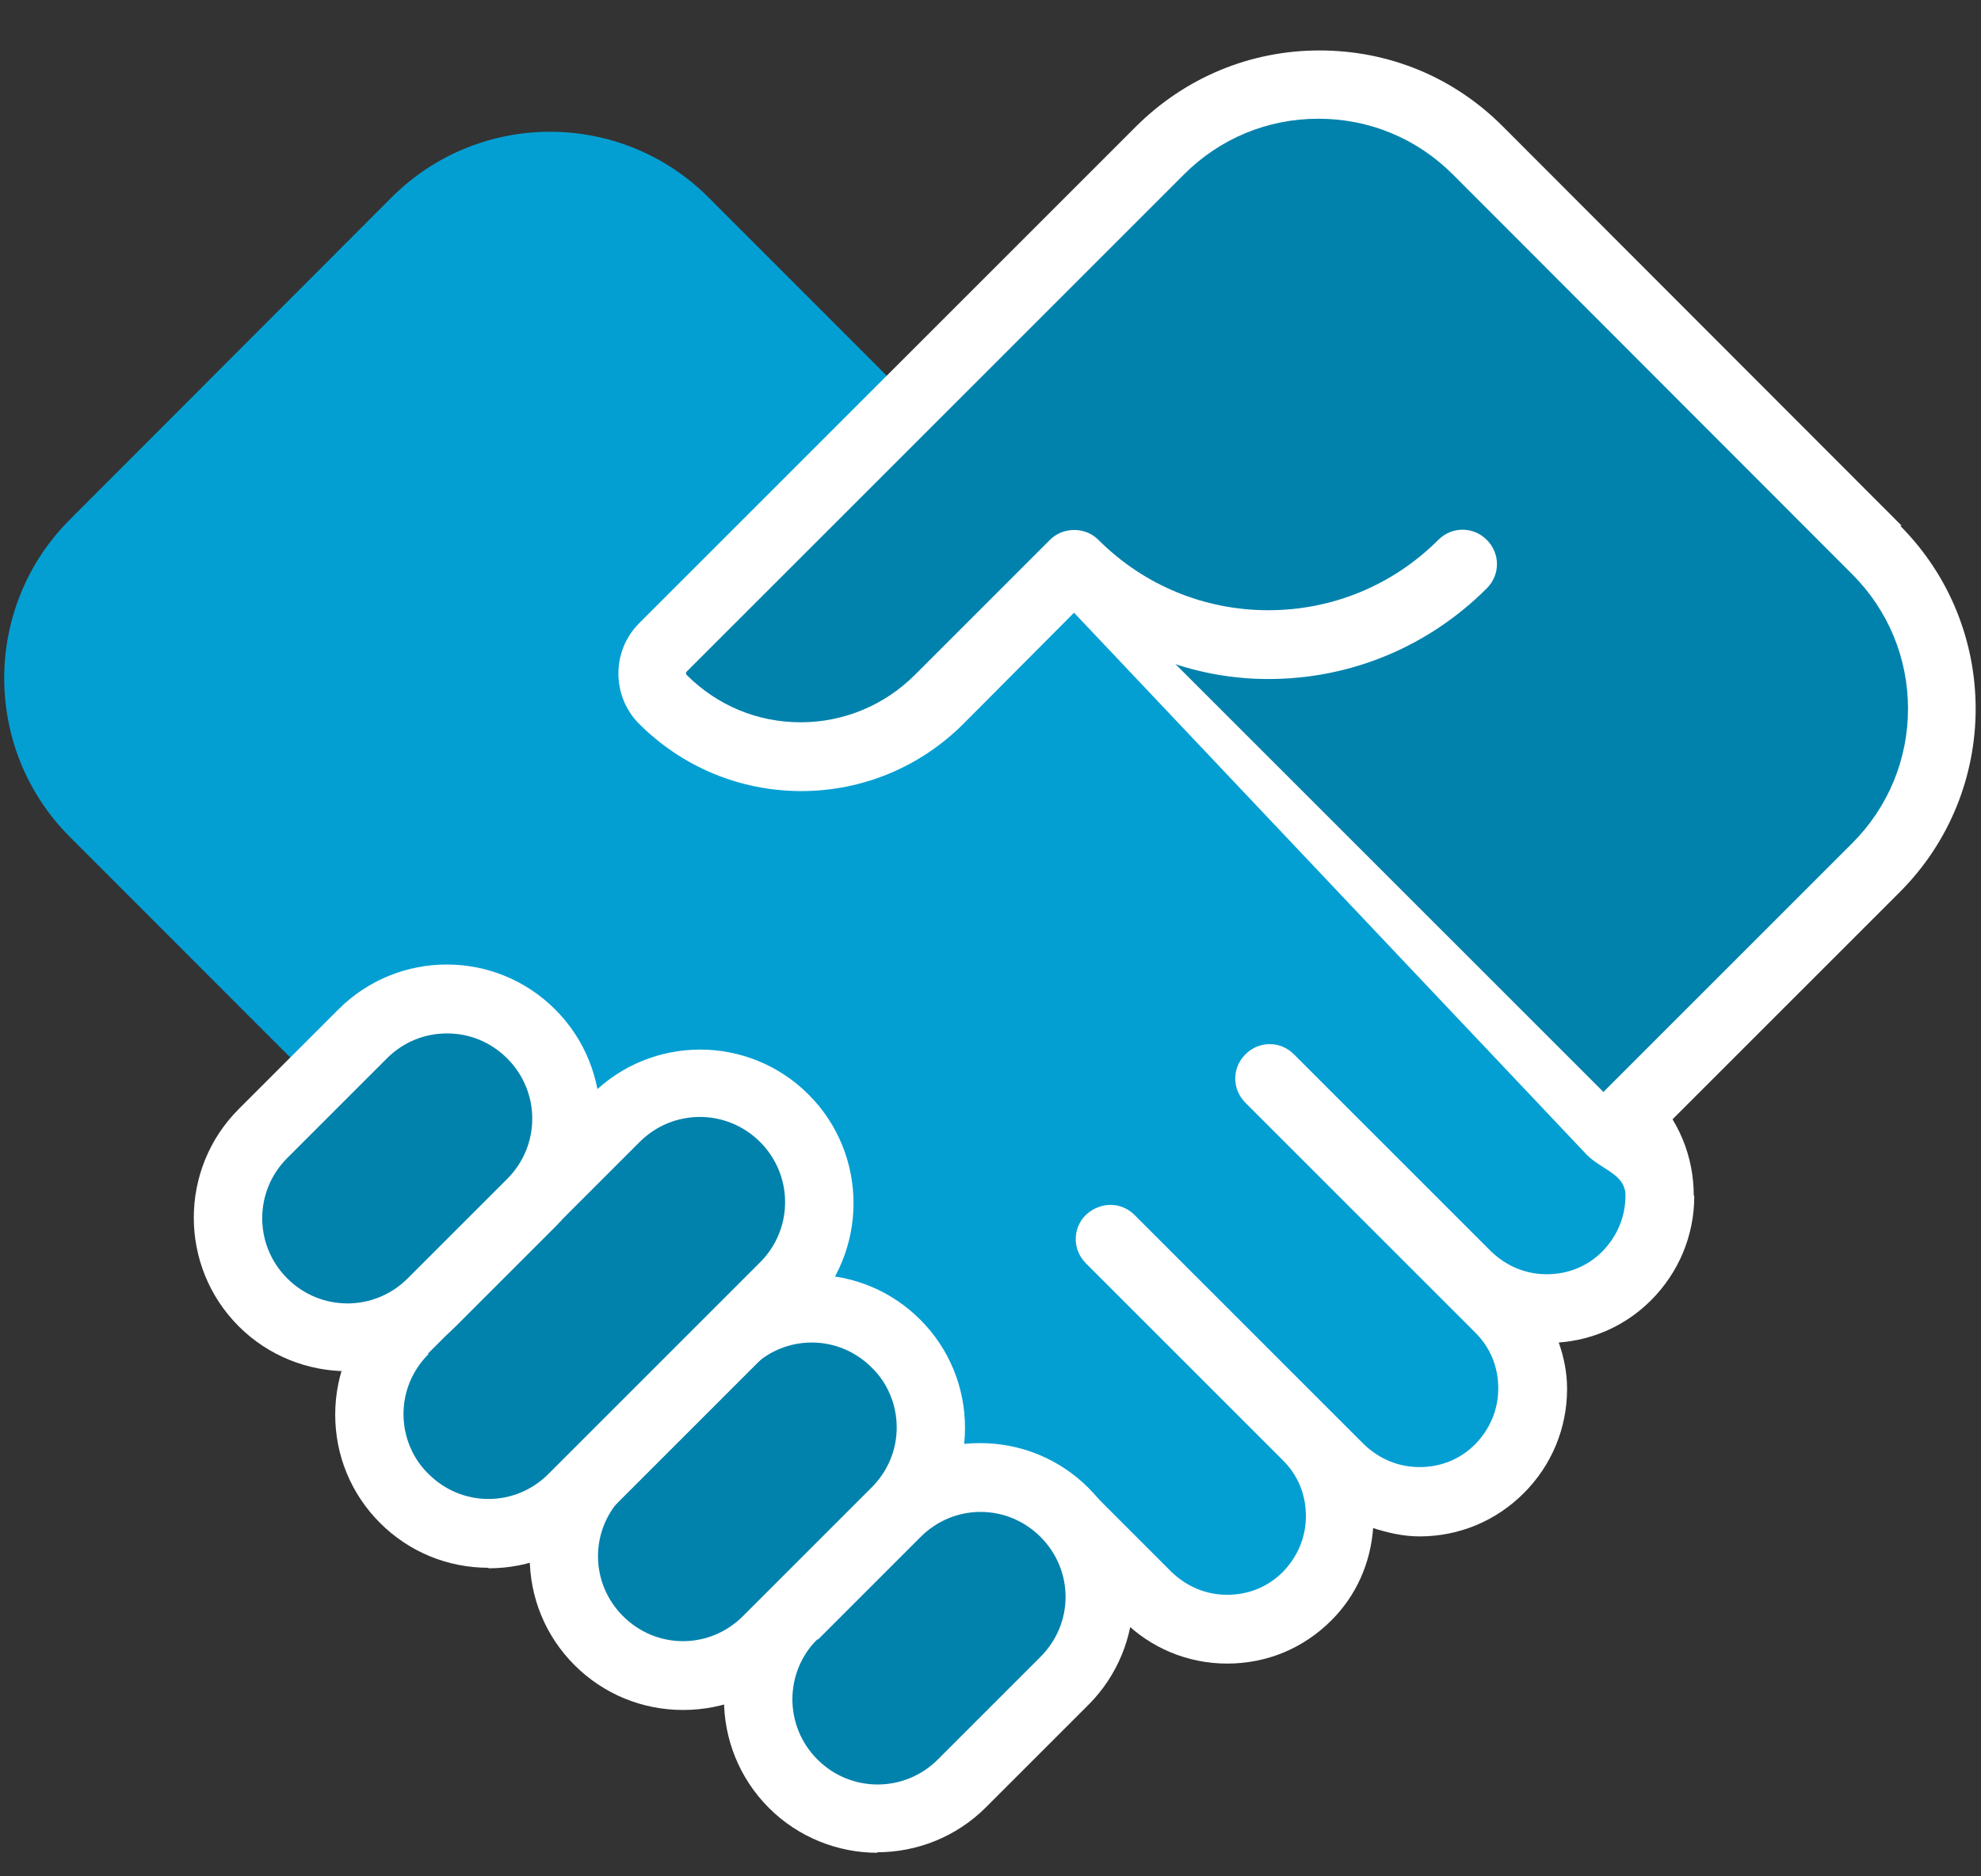 <svg width="38" height="36" viewBox="0 0 38 36" fill="none" xmlns="http://www.w3.org/2000/svg">
<rect x="0" y="0" width="38" height="36" fill="#333333" stroke="none"/>
<path d="M31.201 21.408L27.421 17.628L13.591 3.788C11.911 2.108 9.191 2.108 7.511 3.788L1.341 9.968C-0.339 11.648 -0.339 14.378 1.341 16.058L13.691 28.418L17.941 32.428L20.541 28.378L20.431 29.038L22.021 30.628C22.871 31.478 24.241 31.478 25.081 30.628C25.601 30.108 25.801 29.378 25.681 28.698C26.531 29.308 27.721 29.248 28.481 28.478C29.331 27.628 29.331 26.258 28.481 25.408L24.801 21.728L25.031 21.368L28.141 24.488C28.991 25.338 30.361 25.338 31.201 24.488C32.051 23.638 32.051 22.268 31.201 21.418V21.408Z" fill="#039FD3"/>
<path d="M32.49 22.938C32.49 22.188 32.2 21.478 31.66 20.938L21.09 10.358C20.83 10.098 20.42 10.098 20.16 10.358C19.9 10.618 19.9 11.028 20.16 11.288L30.44 22.158C30.73 22.448 31.18 22.528 31.18 22.938C31.18 23.348 31.02 23.718 30.74 24.008C30.45 24.298 30.08 24.448 29.67 24.448C29.26 24.448 28.89 24.288 28.6 24.008L24.82 20.228C24.56 19.968 24.15 19.968 23.89 20.228C23.63 20.488 23.63 20.898 23.89 21.158L28.3 25.568C28.59 25.858 28.74 26.228 28.74 26.638C28.74 27.048 28.58 27.418 28.3 27.708C28.01 27.998 27.64 28.148 27.23 28.148C26.82 28.148 26.45 27.988 26.16 27.708L25.54 27.088L21.76 23.308C21.57 23.118 21.29 23.068 21.05 23.168C20.97 23.198 20.9 23.248 20.83 23.308C20.57 23.568 20.57 23.978 20.83 24.238L24.61 28.018C24.9 28.308 25.05 28.678 25.05 29.088C25.05 29.498 24.89 29.868 24.61 30.158C24.32 30.448 23.95 30.598 23.54 30.598C23.13 30.598 22.76 30.438 22.47 30.158L20.88 28.568C20.62 28.308 20.21 28.308 19.95 28.568C19.69 28.828 19.69 29.238 19.95 29.498L21.54 31.088C22.07 31.618 22.78 31.918 23.54 31.918C24.3 31.918 25 31.628 25.54 31.088C26.02 30.608 26.29 29.988 26.34 29.318C26.62 29.408 26.92 29.478 27.23 29.478C27.98 29.478 28.69 29.188 29.23 28.648C29.76 28.118 30.06 27.408 30.06 26.648C30.06 26.338 30 26.038 29.9 25.758C30.57 25.708 31.19 25.428 31.67 24.948C32.2 24.418 32.5 23.708 32.5 22.948L32.49 22.938Z" fill="white"/>
<path d="M36.02 10.544L28.36 2.874C26.68 1.194 23.96 1.194 22.28 2.874L12.74 12.414C12.46 12.694 12.46 13.134 12.74 13.414C14.2 14.884 16.58 14.884 18.04 13.414L20.63 10.824L31.23 21.424L36.02 16.634C37.7 14.954 37.7 12.224 36.02 10.544Z" fill="#0182AD"/>
<path d="M36.48 10.088L28.82 2.418C27.88 1.478 26.64 0.968 25.31 0.968C23.98 0.968 22.74 1.488 21.8 2.418L12.26 11.958C11.73 12.488 11.73 13.358 12.26 13.888C13.09 14.718 14.2 15.178 15.37 15.178C16.54 15.178 17.65 14.718 18.48 13.888L20.65 11.708C21.7 12.548 22.97 13.028 24.33 13.028C25.91 13.028 27.4 12.408 28.52 11.288C28.78 11.028 28.78 10.618 28.52 10.358C28.26 10.098 27.85 10.098 27.59 10.358C26.72 11.228 25.56 11.708 24.33 11.708C23.1 11.708 21.94 11.228 21.07 10.358C20.94 10.228 20.77 10.168 20.61 10.168C20.44 10.168 20.27 10.228 20.14 10.358L17.55 12.948C16.97 13.528 16.19 13.858 15.36 13.858C14.53 13.858 13.76 13.538 13.17 12.948C13.17 12.948 13.16 12.938 13.16 12.918C13.16 12.898 13.17 12.888 13.17 12.888L22.71 3.348C23.4 2.658 24.31 2.278 25.29 2.278C26.27 2.278 27.18 2.658 27.87 3.348L35.53 11.018C36.22 11.708 36.6 12.628 36.6 13.598C36.6 14.568 36.22 15.488 35.53 16.178L30.74 20.968C30.48 21.228 30.48 21.638 30.74 21.898C30.87 22.028 31.04 22.088 31.2 22.088C31.37 22.088 31.54 22.028 31.66 21.898L36.45 17.108C38.38 15.168 38.38 12.028 36.45 10.088H36.48Z" fill="white"/>
<path d="M15.21 30.988L17.18 29.018C18.07 28.128 19.52 28.128 20.41 29.018C21.3 29.908 21.3 31.358 20.41 32.258L18.44 34.228C17.55 35.118 16.1 35.118 15.21 34.228C14.32 33.338 14.32 31.888 15.21 30.988Z" fill="#0182AD"/>
<path d="M16.83 35.548C16.08 35.548 15.32 35.258 14.75 34.688C13.6 33.538 13.6 31.668 14.75 30.518L16.72 28.548C17.28 27.988 18.01 27.688 18.8 27.688C19.59 27.688 20.33 27.998 20.88 28.548C21.44 29.108 21.74 29.848 21.74 30.628C21.74 31.408 21.43 32.158 20.88 32.708L18.91 34.678C18.34 35.248 17.58 35.538 16.83 35.538V35.548ZM15.68 31.448C15.04 32.088 15.04 33.118 15.68 33.758C16.32 34.398 17.35 34.398 17.99 33.758L19.96 31.788C20.27 31.478 20.44 31.068 20.44 30.638C20.44 30.208 20.27 29.798 19.96 29.488C19.65 29.178 19.24 29.008 18.81 29.008C18.38 29.008 17.97 29.178 17.66 29.488L15.69 31.458L15.68 31.448Z" fill="white"/>
<path d="M11.49 28.238L13.96 25.768C14.85 24.878 16.3 24.878 17.19 25.768C18.08 26.658 18.08 28.108 17.19 29.008L14.72 31.478C13.83 32.368 12.38 32.368 11.49 31.478C10.6 30.588 10.6 29.138 11.49 28.238Z" fill="#0182AD"/>
<path d="M13.101 32.808C12.311 32.808 11.571 32.498 11.021 31.948C10.461 31.388 10.161 30.648 10.161 29.868C10.161 29.088 10.471 28.338 11.021 27.788L13.491 25.318C14.051 24.758 14.781 24.458 15.571 24.458C16.361 24.458 17.101 24.768 17.651 25.318C18.211 25.878 18.511 26.618 18.511 27.398C18.511 28.178 18.201 28.928 17.651 29.478L15.181 31.948C14.621 32.508 13.891 32.808 13.101 32.808ZM11.951 28.708C11.641 29.018 11.471 29.428 11.471 29.858C11.471 30.288 11.641 30.698 11.951 31.008C12.261 31.318 12.671 31.488 13.101 31.488C13.531 31.488 13.941 31.318 14.251 31.008L16.721 28.538C17.031 28.228 17.201 27.818 17.201 27.388C17.201 26.958 17.031 26.538 16.721 26.238C16.411 25.928 16.001 25.758 15.571 25.758C15.141 25.758 14.731 25.928 14.421 26.238L11.951 28.708Z" fill="white"/>
<path d="M7.752 25.508L11.812 21.448C12.702 20.558 14.152 20.558 15.042 21.448C15.932 22.338 15.932 23.788 15.042 24.688L10.982 28.748C10.092 29.638 8.642 29.638 7.752 28.748C6.862 27.858 6.862 26.408 7.752 25.508Z" fill="#0182AD"/>
<path d="M9.37 30.08C8.58 30.08 7.84 29.77 7.29 29.22C6.73 28.66 6.43 27.92 6.43 27.14C6.43 26.36 6.74 25.61 7.29 25.06L11.35 21C12.5 19.85 14.36 19.85 15.51 21C16.66 22.15 16.66 24.02 15.51 25.17L11.45 29.23C10.89 29.79 10.16 30.09 9.37 30.09V30.08ZM8.22 25.98C7.91 26.29 7.74 26.7 7.74 27.13C7.74 27.56 7.91 27.98 8.22 28.28C8.53 28.59 8.94 28.76 9.37 28.76C9.8 28.76 10.21 28.59 10.52 28.28L14.58 24.22C15.22 23.58 15.22 22.55 14.58 21.91C13.94 21.27 12.91 21.27 12.27 21.91L8.21 25.97L8.22 25.98Z" fill="white"/>
<path d="M5.05 21.746L6.96 19.836C7.85 18.946 9.3 18.946 10.19 19.836C11.08 20.726 11.08 22.176 10.19 23.076L8.28 24.986C7.39 25.876 5.94 25.876 5.05 24.986C4.16 24.096 4.16 22.646 5.05 21.746Z" fill="#0182AD"/>
<path d="M6.66 26.308C5.91 26.308 5.15 26.018 4.58 25.448C3.43 24.298 3.43 22.428 4.58 21.278L6.49 19.368C7.64 18.218 9.5 18.218 10.65 19.368C11.8 20.518 11.8 22.388 10.65 23.538L8.74 25.448C8.17 26.018 7.41 26.308 6.66 26.308ZM8.57 19.828C8.15 19.828 7.74 19.988 7.42 20.308L5.51 22.218C4.87 22.858 4.87 23.888 5.51 24.528C6.15 25.168 7.18 25.168 7.82 24.528L9.73 22.618C10.37 21.978 10.37 20.948 9.73 20.308C9.41 19.988 9 19.828 8.58 19.828H8.57Z" fill="white"/>
</svg>
